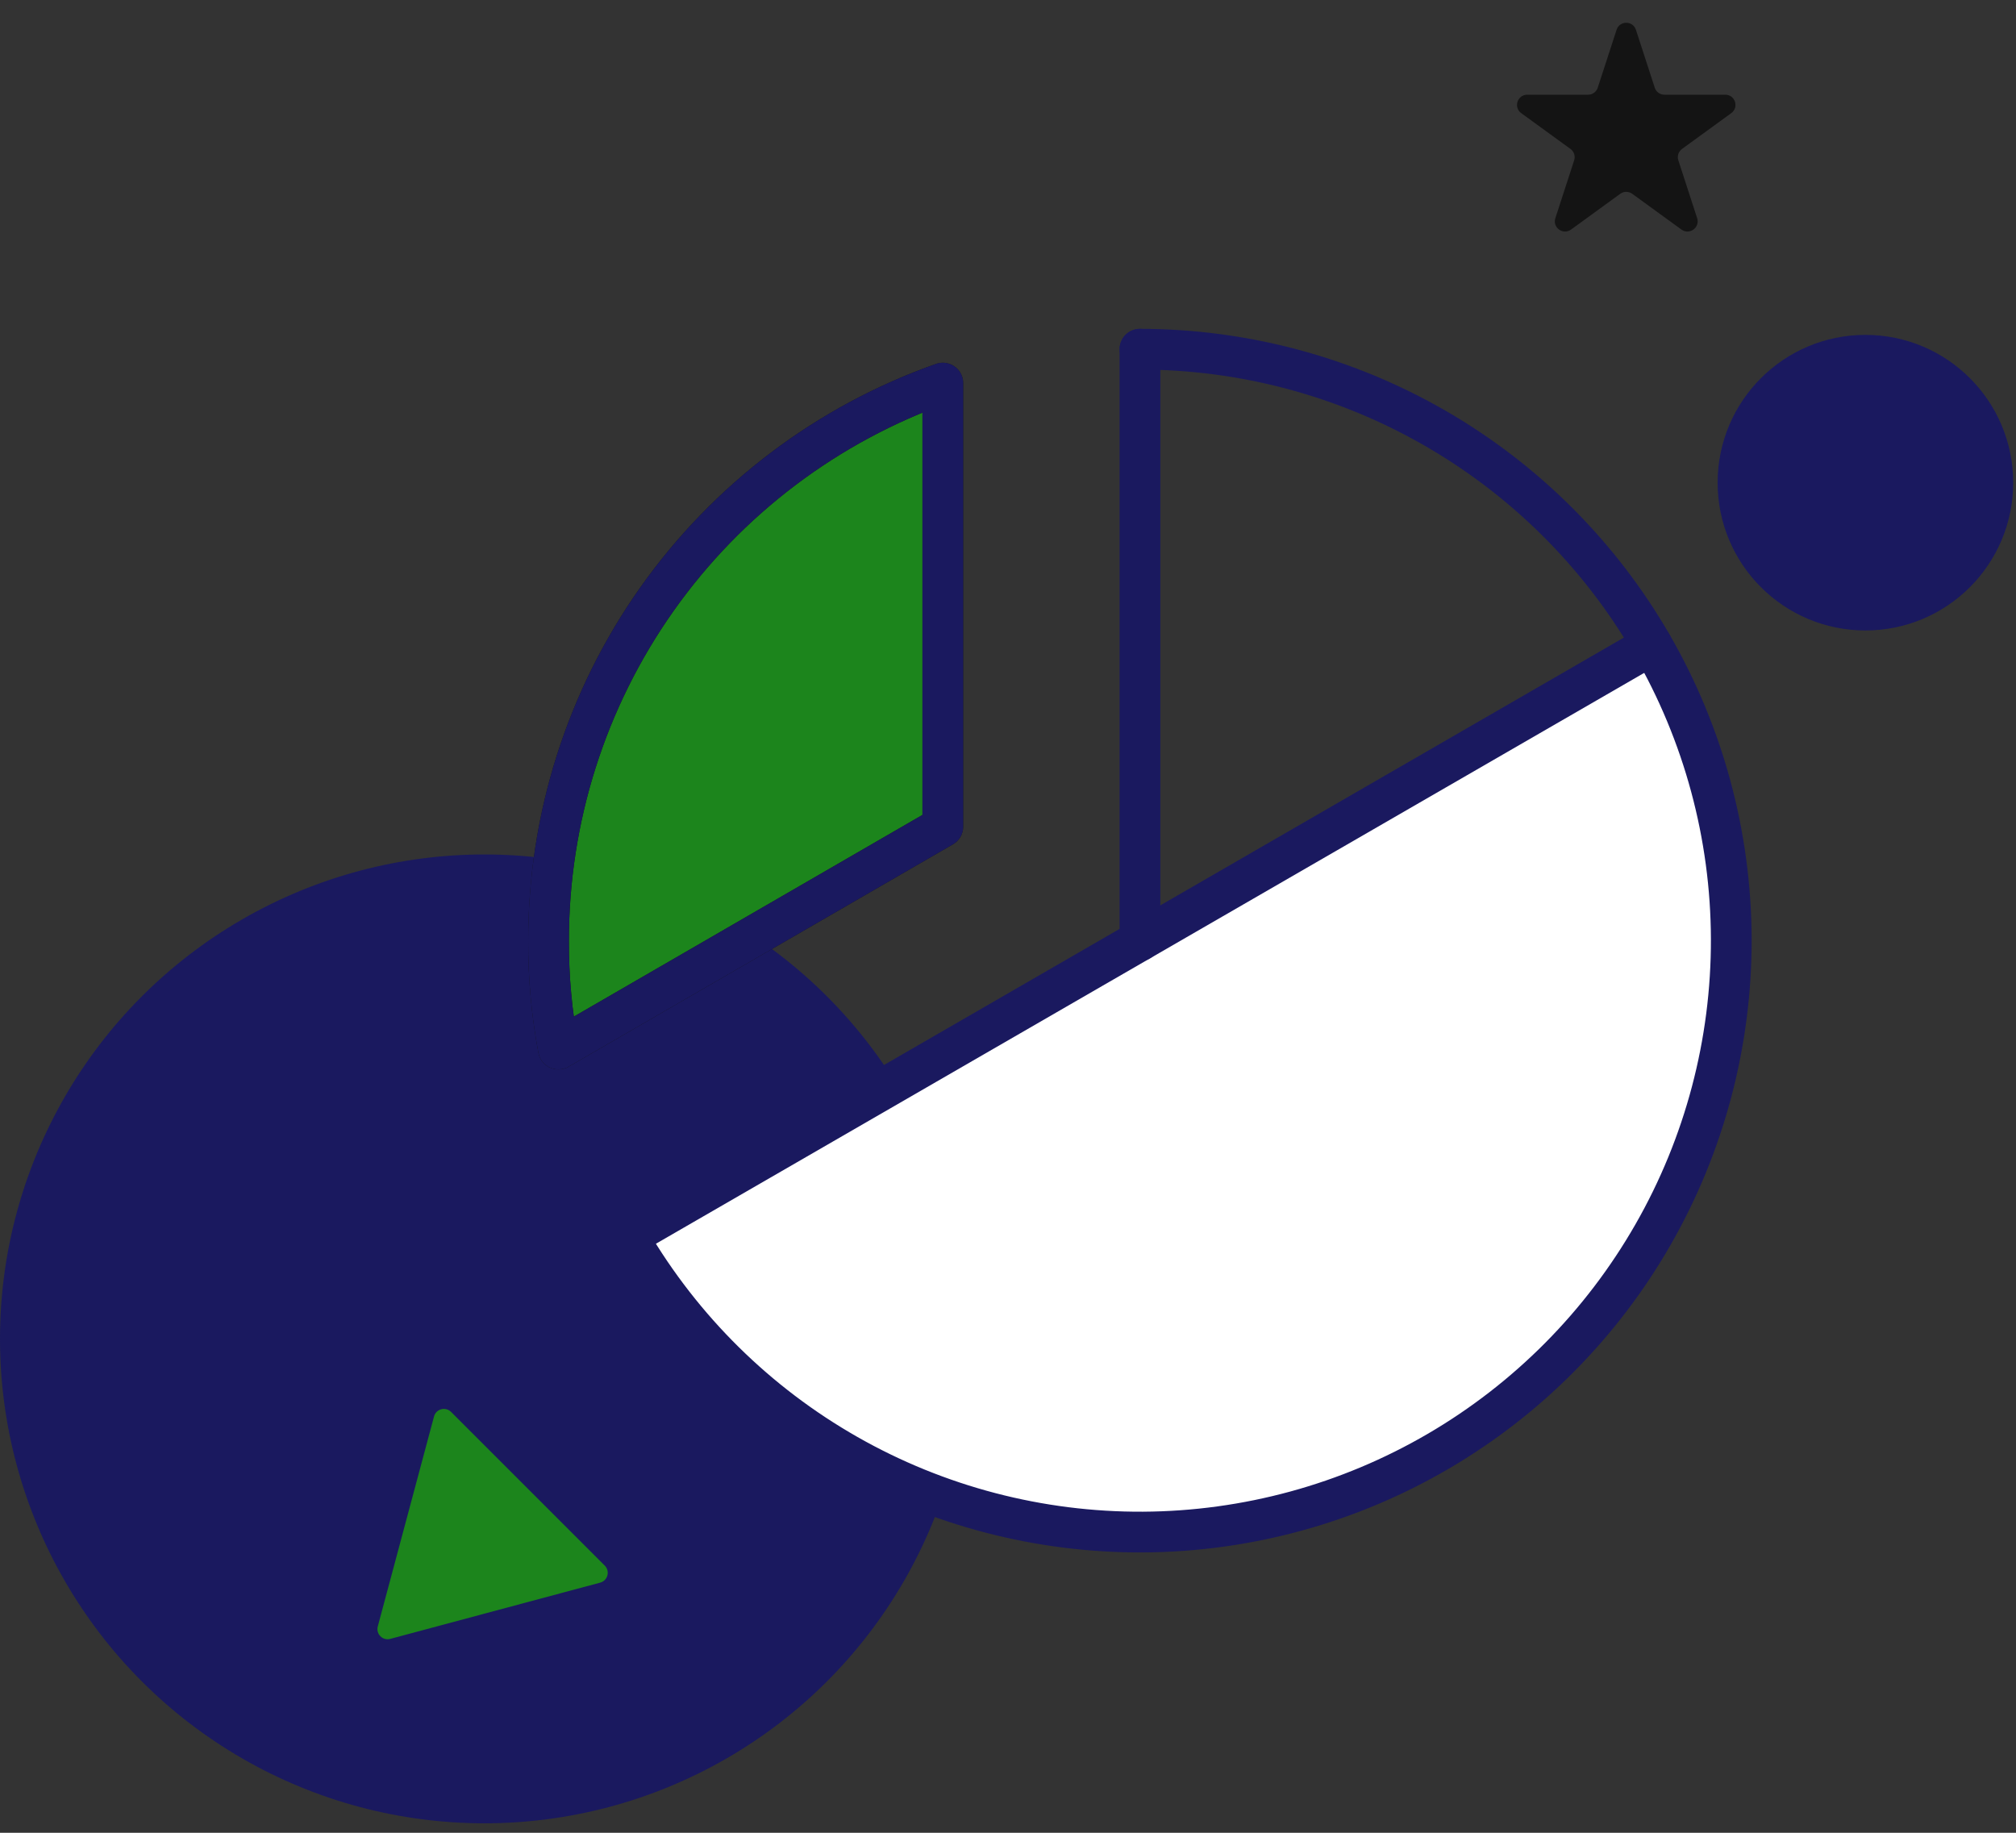 <svg width="99" height="90" viewBox="0 0 99 90" fill="none" xmlns="http://www.w3.org/2000/svg">
<rect x="0" y="0" width="99" height="90" fill="#333333" stroke="none"/>
<circle cx="23.788" cy="65.747" r="23.788" fill="#1A195F"/>
<path d="M79.385 1.464C79.535 1.003 80.186 1.003 80.336 1.464L81.26 4.306C81.326 4.512 81.518 4.651 81.735 4.651H84.724C85.208 4.651 85.409 5.271 85.017 5.556L82.6 7.313C82.424 7.44 82.351 7.666 82.418 7.872L83.342 10.714C83.491 11.175 82.964 11.558 82.572 11.273L80.154 9.516C79.979 9.389 79.742 9.389 79.567 9.516L77.149 11.273C76.757 11.558 76.23 11.175 76.379 10.714L77.303 7.872C77.37 7.666 77.296 7.44 77.121 7.313L74.703 5.556C74.311 5.271 74.513 4.651 74.997 4.651H77.986C78.202 4.651 78.394 4.512 78.461 4.306L79.385 1.464Z" fill="#141414"/>
<path d="M29.698 76.88C29.97 77.152 29.846 77.617 29.474 77.716L19.164 80.479C18.793 80.579 18.452 80.238 18.552 79.867L21.314 69.557C21.414 69.185 21.879 69.061 22.151 69.333L29.698 76.88Z" fill="#1C851C"/>
<circle cx="91.605" cy="23.702" r="7.257" fill="#1A195F"/>
<path d="M31.3 61.4C35.114 68.005 41.395 72.826 48.763 74.8C56.13 76.774 63.98 75.74 70.586 71.927C77.191 68.113 82.011 61.831 83.986 54.464C85.96 47.096 84.926 39.246 81.112 32.641L56.206 47.02L31.3 61.4Z" fill="white"/>
<path d="M55.98 46.191V17.148" stroke="#1A195F" stroke-width="2" stroke-linecap="round" stroke-linejoin="round"/>
<path d="M81.119 31.67L30.84 60.712" stroke="#1A195F" stroke-width="2" stroke-linecap="round" stroke-linejoin="round"/>
<path d="M27.422 51.515C27.092 49.76 26.93 47.977 26.938 46.191C26.934 40.185 28.794 34.325 32.262 29.421C35.73 24.517 40.635 20.81 46.299 18.812V40.594L27.422 51.515Z" fill="#1C851C" stroke="#141414" stroke-width="2" stroke-linecap="round" stroke-linejoin="round"/>
<path d="M27.422 51.515C27.092 49.76 26.93 47.977 26.938 46.191C26.934 40.185 28.794 34.325 32.262 29.421C35.73 24.517 40.635 20.81 46.299 18.812V40.594L27.422 51.515Z" stroke="#1A195F" stroke-width="2" stroke-linecap="round" stroke-linejoin="round"/>
<path d="M55.979 17.148C61.068 17.149 66.067 18.487 70.476 21.028C74.885 23.569 78.55 27.224 81.102 31.626C83.654 36.029 85.004 41.025 85.018 46.114C85.031 51.203 83.707 56.206 81.178 60.622C78.65 65.038 75.005 68.713 70.609 71.277C66.213 73.841 61.221 75.205 56.132 75.233C51.043 75.26 46.036 73.95 41.613 71.433C37.19 68.917 33.506 65.282 30.93 60.893" stroke="#1A195F" stroke-width="2" stroke-linecap="round" stroke-linejoin="round"/>
</svg>
